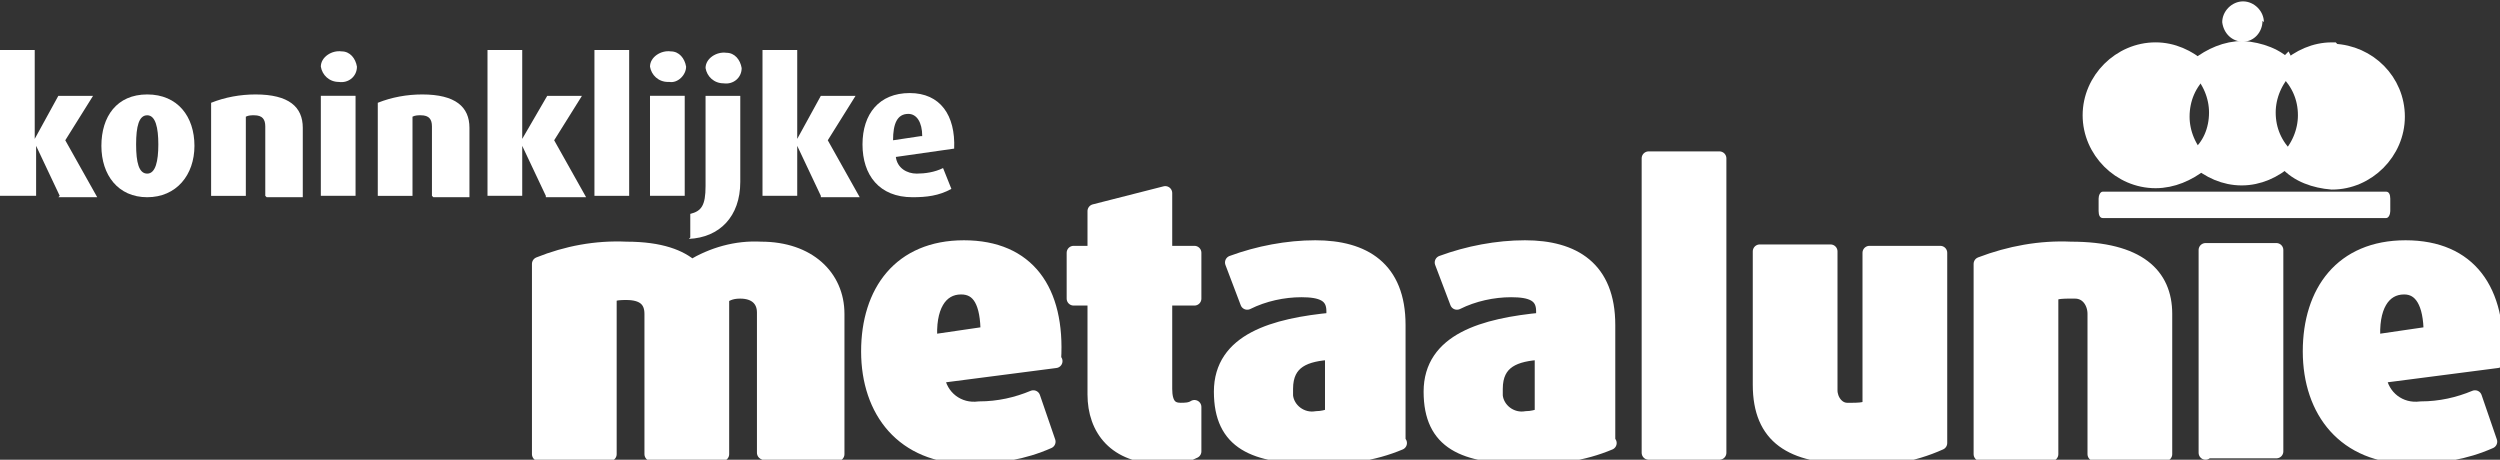 <?xml version="1.0" encoding="UTF-8"?>
<svg xmlns="http://www.w3.org/2000/svg" width="180" height="33.1" xmlns:xlink="http://www.w3.org/1999/xlink" version="1.1" viewBox="0 0 180 33.1">
  <rect x="0" y="0" width="180" height="33.1" fill="#333333" stroke="none"/>
  <defs>
    <style>
      .cls-1, .cls-2, .cls-3 {
        fill: none;
      }

      .cls-2 {
        stroke-linejoin: round;
      }

      .cls-2, .cls-3 {
        stroke: #fff;
      }

      .cls-4 {
        fill: #fff;
      }

      .cls-3 {
        stroke-width: 1.3px;
      }

      .cls-5 {
        clip-path: url(#clippath);
      }
    </style>
    <clipPath id="clippath">
      <rect class="cls-1" width="180" height="33.1"/>
    </clipPath>
  </defs>
  <!-- Generator: Adobe Illustrator 28.7.1, SVG Export Plug-In . SVG Version: 1.2.0 Build 142)  -->
  <g>
    <g id="Laag_1">
      <g class="cls-5">
        <g id="Group_142">
          <path id="Path_26" class="cls-4" d="M55,32.6v-10.1c0-.9-.6-1.5-1.7-1.5-.5,0-.9.1-1.3.4v11.3h-5.1v-10.1c0-1-.6-1.5-1.8-1.5-.4,0-.8,0-1.2.2v11.4h-5.1v-13.7c2-.8,4.1-1.2,6.3-1.1,2.5,0,3.9.6,4.7,1.3,1.5-.9,3.2-1.4,5-1.3,3.4,0,5.5,2,5.5,4.7v10.1h-5.1Z"/>
          <path id="Path_27" class="cls-2" d="M55,32.6v-10.1c0-.9-.6-1.5-1.7-1.5-.5,0-.9.1-1.3.4v11.3h-5.1v-10.1c0-1-.6-1.5-1.8-1.5-.4,0-.8,0-1.2.2v11.4h-5.1v-13.7c2-.8,4.1-1.2,6.3-1.1,2.5,0,3.9.6,4.7,1.3,1.5-.9,3.2-1.4,5-1.3,3.4,0,5.5,2,5.5,4.7v10.1h-5.1Z"/>
          <path id="Path_28" class="cls-4" d="M71.1,24l-4.1.6c-.2-2.5.7-3.9,2.2-3.9s1.9,1.1,1.9,3.3M75.9,25.9c.3-5-1.9-8.1-6.5-8.1s-6.9,3.2-6.9,7.5,2.5,7.6,7.3,7.6c2,0,3.9-.3,5.7-1.1l-1.1-3.2c-1.2.5-2.5.8-3.9.8-1.5.2-2.8-.8-3-2.3,0,0,0,0,0,0l8.5-1.1Z"/>
          <path id="Path_29" class="cls-2" d="M71.1,24l-4.1.6c-.2-2.5.7-3.9,2.2-3.9,1.3,0,1.9,1.1,1.9,3.3ZM75.9,25.9c.3-5-1.9-8.1-6.5-8.1s-6.9,3.2-6.9,7.5,2.5,7.6,7.3,7.6c2,0,3.9-.3,5.7-1.1l-1.1-3.2c-1.2.5-2.5.8-3.9.8-1.5.2-2.8-.8-3-2.3,0,0,0,0,0,0l8.5-1.1Z"/>
          <path id="Path_30" class="cls-4" d="M83.6,32.9c-3.3,0-4.8-2-4.8-4.5v-6.9h-1.5v-3.3h1.5v-3l5.1-1.3v4.3h2.1v3.3h-2.1v6.5c0,1.1.4,1.5,1.1,1.5.3,0,.7,0,1-.2v3.2c-.8.4-1.6.5-2.4.5"/>
          <path id="Path_31" class="cls-2" d="M83.6,32.9c-3.3,0-4.8-2-4.8-4.5v-6.9h-1.5v-3.3h1.5v-3l5.1-1.3v4.3h2.1v3.3h-2.1v6.5c0,1.1.4,1.5,1.1,1.5.3,0,.7,0,1-.2v3.2c-.8.4-1.6.5-2.4.5Z"/>
          <path id="Path_32" class="cls-4" d="M95.9,29.9c-.4.1-.7.2-1.1.2-1.1.2-2.1-.6-2.2-1.6,0-.2,0-.3,0-.5,0-2,1.4-2.5,3.3-2.6v4.6ZM100.7,31.8v-8.4c0-4.1-2.5-5.6-6-5.6-2,0-4.1.4-6,1.1l1.1,2.9c1.2-.6,2.6-.9,3.9-.9,1.4,0,2.3.3,2.3,1.5v.6c-4.3.4-8.1,1.5-8.1,5.2s2.4,4.7,6.8,4.7c2.1.1,4.2-.2,6.1-1"/>
          <path id="Path_33" class="cls-2" d="M95.9,29.9c-.4.1-.7.2-1.1.2-1.1.2-2.1-.6-2.2-1.6,0-.2,0-.3,0-.5,0-2,1.4-2.5,3.3-2.6v4.6ZM100.7,31.8v-8.4c0-4.1-2.5-5.6-6-5.6-2,0-4.1.4-6,1.1l1.1,2.9c1.2-.6,2.6-.9,3.9-.9,1.4,0,2.3.3,2.3,1.5v.6c-4.3.4-8.1,1.5-8.1,5.2s2.4,4.7,6.8,4.7c2.1.1,4.2-.2,6.1-1h0Z"/>
          <path id="Path_34" class="cls-4" d="M111,29.9c-.4.1-.7.2-1.1.2-1.1.2-2.1-.6-2.2-1.6,0-.2,0-.3,0-.5,0-2,1.4-2.5,3.3-2.6,0,0,0,4.6,0,4.6M115.8,31.8v-8.4c0-4.1-2.5-5.6-6-5.6-2,0-4.1.4-6,1.1l1.1,2.9c1.2-.6,2.6-.9,3.9-.9,1.4,0,2.3.3,2.3,1.5v.6c-4.3.4-8.1,1.5-8.1,5.2s2.4,4.7,6.8,4.7c2.1.1,4.2-.2,6.1-1"/>
          <path id="Path_35" class="cls-2" d="M111,29.9c-.4.1-.7.2-1.1.2-1.1.2-2.1-.6-2.2-1.6,0-.2,0-.3,0-.5,0-2,1.4-2.5,3.3-2.6,0,0,0,4.6,0,4.6ZM115.8,31.8v-8.4c0-4.1-2.5-5.6-6-5.6-2,0-4.1.4-6,1.1l1.1,2.9c1.2-.6,2.6-.9,3.9-.9,1.4,0,2.3.3,2.3,1.5v.6c-4.3.4-8.1,1.5-8.1,5.2s2.4,4.7,6.8,4.7c2.1.1,4.2-.2,6.1-1h0Z"/>
          <path id="Path_36" class="cls-4" d="M118.7,32.6V11.4h5.1v21.2h-5.1Z"/>
          <path id="Path_37" class="cls-2" d="M118.7,32.6V11.4h5.1v21.2h-5.1Z"/>
          <path id="Path_38" class="cls-4" d="M133.3,32.9c-4.3,0-6.6-1.4-6.6-5.2v-9.6h5.1v10c0,.7.5,1.4,1.2,1.4,0,0,.2,0,.3,0,.4,0,.9,0,1.3-.2v-11.1h5.1v13.7c-2,.9-4.3,1.3-6.5,1.1"/>
          <path id="Path_39" class="cls-2" d="M133.3,32.9c-4.3,0-6.6-1.4-6.6-5.2v-9.6h5.1v10c0,.7.5,1.4,1.2,1.4,0,0,.2,0,.3,0,.4,0,.9,0,1.3-.2v-11.1h5.1v13.7c-2,.9-4.3,1.3-6.5,1.1Z"/>
          <path id="Path_40" class="cls-4" d="M150.8,32.6v-10c0-.8-.5-1.6-1.4-1.6-.1,0-.2,0-.4,0-.4,0-.9,0-1.3.2v11.5h-5.1v-13.7c2.1-.8,4.3-1.2,6.5-1.1,4.9,0,6.8,1.9,6.8,4.7v10.1h-5.1Z"/>
          <path id="Path_41" class="cls-2" d="M150.8,32.6v-10c0-.8-.5-1.6-1.4-1.6-.1,0-.2,0-.4,0-.4,0-.9,0-1.3.2v11.5h-5.1v-13.7c2.1-.8,4.3-1.2,6.5-1.1,4.9,0,6.8,1.9,6.8,4.7v10.1h-5.1Z"/>
          <path id="Path_42" class="cls-4" d="M158.8,32.6v-14.6h5.1v14.5c0,0-5.1,0-5.1,0"/>
          <path id="Path_43" class="cls-2" d="M158.8,32.6v-14.6h5.1v14.5c0,0-5.1,0-5.1,0Z"/>
          <path id="Path_44" class="cls-4" d="M175,24l-4.1.6c-.2-2.5.7-3.9,2.2-3.9s1.9,1.1,1.9,3.3M179.7,25.9c.3-5-1.9-8.1-6.5-8.1s-6.9,3.2-6.9,7.5,2.5,7.6,7.3,7.6c2,0,3.9-.3,5.7-1.1l-1.1-3.2c-1.2.5-2.5.8-3.9.8-1.5.2-2.8-.8-3-2.3,0,0,0,0,0,0l8.5-1.1Z"/>
          <path id="Path_45" class="cls-2" d="M175,24l-4.1.6c-.2-2.5.7-3.9,2.2-3.9,1.2,0,1.9,1.1,1.9,3.3ZM179.7,25.9c.3-5-1.9-8.1-6.5-8.1s-6.9,3.2-6.9,7.5,2.5,7.6,7.3,7.6c2,0,3.9-.3,5.7-1.1l-1.1-3.2c-1.2.5-2.5.8-3.9.8-1.5.2-2.8-.8-3-2.3,0,0,0,0,0,0l8.5-1.1Z"/>
          <path id="Path_46" class="cls-4" d="M4.3,14.1l-1.7-3.6v3.6H0V3.6h2.5v6.4l1.7-3.1h2.5l-2,3.2,2.3,4.1h-2.8Z"/>
          <path id="Path_47" class="cls-4" d="M11.4,10.4c0,1.2-.2,2.1-.8,2.1s-.8-.8-.8-2.1.2-2.1.8-2.1.8.9.8,2.1M14,10.5c0-2.1-1.2-3.7-3.4-3.7s-3.3,1.6-3.3,3.7,1.2,3.7,3.3,3.7,3.4-1.6,3.4-3.7"/>
          <path id="Path_48" class="cls-4" d="M19.1,14.1v-5c0-.5-.2-.8-.8-.8-.2,0-.4,0-.6.1v5.7h-2.5v-6.7c1-.4,2.1-.6,3.2-.6,2.4,0,3.4.9,3.4,2.4v5c0,0-2.6,0-2.6,0"/>
          <path id="Path_49" class="cls-4" d="M23.1,6.9h2.5v7.2h-2.5v-7.2ZM24.4,5.9c-.7,0-1.2-.5-1.3-1.1,0,0,0,0,0,0,0-.7.8-1.2,1.5-1.1.6,0,1,.5,1.1,1.1,0,.7-.6,1.2-1.3,1.1,0,0,0,0,0,0"/>
          <path id="Path_50" class="cls-4" d="M31.1,14.1v-5c0-.5-.2-.8-.8-.8-.2,0-.4,0-.6.1v5.7h-2.5v-6.7c1-.4,2.1-.6,3.2-.6,2.4,0,3.4.9,3.4,2.4v5c0,0-2.6,0-2.6,0"/>
          <path id="Path_51" class="cls-4" d="M39.3,14.1l-1.7-3.6v3.6h-2.5V3.6h2.5v6.4l1.8-3.1h2.5l-2,3.2,2.3,4.1h-2.9Z"/>
          <path id="Path_52" class="cls-4" d="M42.8,14.1V3.6h2.5v10.5h-2.5"/>
          <path id="Path_53" class="cls-4" d="M46.8,6.9h2.5v7.2h-2.5v-7.2ZM48.1,5.9c-.7,0-1.2-.5-1.3-1.1,0,0,0,0,0,0,0-.7.8-1.2,1.5-1.1.6,0,1,.5,1.1,1.1,0,.6-.6,1.2-1.2,1.1,0,0,0,0,0,0"/>
          <path id="Path_54" class="cls-4" d="M49.7,17.1v-1.7c.8-.2,1.1-.6,1.1-2v-6.5h2.5v6.2c0,2.5-1.5,4-3.7,4.1M52.1,6c-.7,0-1.2-.5-1.3-1.1,0,0,0,0,0,0,0-.7.8-1.2,1.5-1.1.6,0,1,.5,1.1,1.1,0,.7-.6,1.2-1.3,1.1"/>
          <path id="Path_55" class="cls-4" d="M59.1,14.1l-1.7-3.6v3.6h-2.5V3.6h2.5v6.4l1.7-3.1h2.5l-2,3.2,2.3,4.1h-2.8Z"/>
          <path id="Path_56" class="cls-4" d="M66.3,9.8l-2,.3c0-1.2.3-1.9,1.1-1.9.6,0,1,.6,1,1.6M68.7,10.7c.1-2.4-1-4-3.2-4s-3.4,1.5-3.4,3.7,1.2,3.8,3.6,3.8c1,0,1.9-.1,2.8-.6l-.6-1.5c-.6.3-1.3.4-1.9.4-.7,0-1.4-.4-1.5-1.2,0,0,0,0,0,0l4.2-.6Z"/>
          <path id="Path_57" class="cls-4" d="M158.4,5c-.9-.8-2-1.3-3.2-1.3-2.5,0-4.6,2.1-4.6,4.6s2.1,4.6,4.6,4.6c1.2,0,2.3-.5,3.2-1.2-.9-.9-1.4-2.1-1.4-3.3,0-1.3.5-2.5,1.5-3.4"/>
          <path id="Path_58" class="cls-3" d="M158.4,5c-.9-.8-2-1.3-3.2-1.3-2.5,0-4.6,2.1-4.6,4.6s2.1,4.6,4.6,4.6c1.2,0,2.3-.5,3.2-1.2-.9-.9-1.4-2.1-1.4-3.3,0-1.3.5-2.5,1.5-3.4Z"/>
          <path id="Path_59" class="cls-4" d="M164.7,5c-.8-.9-2-1.3-3.2-1.4-1.2,0-2.3.5-3.2,1.2.9.9,1.4,2.1,1.4,3.3,0,1.3-.5,2.5-1.5,3.3.9.8,2,1.3,3.2,1.3,1.2,0,2.3-.5,3.2-1.3-.9-.9-1.4-2-1.4-3.3,0-1.2.5-2.4,1.4-3.3"/>
          <path id="Path_60" class="cls-3" d="M164.7,5c-.8-.9-2-1.3-3.2-1.4-1.2,0-2.3.5-3.2,1.2.9.9,1.4,2.1,1.4,3.3,0,1.3-.5,2.5-1.5,3.3.9.8,2,1.3,3.2,1.3,1.2,0,2.3-.5,3.2-1.3-.9-.9-1.4-2-1.4-3.3,0-1.2.5-2.4,1.4-3.3Z"/>
          <path id="Path_61" class="cls-4" d="M167.9,3.7c-1.2,0-2.3.5-3.2,1.3.9.9,1.4,2,1.4,3.3,0,1.2-.5,2.4-1.4,3.3.8.9,2,1.3,3.2,1.4,2.5,0,4.6-2.1,4.6-4.6,0-2.5-2-4.5-4.5-4.6,0,0,0,0,0,0"/>
          <path id="Path_62" class="cls-3" d="M167.9,3.7c-1.2,0-2.3.5-3.2,1.3.9.9,1.4,2,1.4,3.3,0,1.2-.5,2.4-1.4,3.3.8.9,2,1.3,3.2,1.4,2.5,0,4.6-2.1,4.6-4.6,0-2.5-2-4.5-4.5-4.6,0,0,0,0,0,0Z"/>
          <path id="Path_63" class="cls-4" d="M162.9,1.5c0,.8-.6,1.5-1.4,1.5,0,0,0,0,0,0-.8,0-1.4-.6-1.5-1.4,0,0,0,0,0,0,0-.8.7-1.5,1.5-1.5s1.5.7,1.5,1.5"/>
          <path id="Path_64" class="cls-4" d="M172.1,15.2c0,.2-.1.5-.3.5h-20.4c-.2,0-.3-.2-.3-.5v-.9c0-.2.1-.5.3-.5h20.4c.2,0,.3.2.3.5v.9Z"/>
        </g>
      </g>
    </g>
  </g>
</svg>